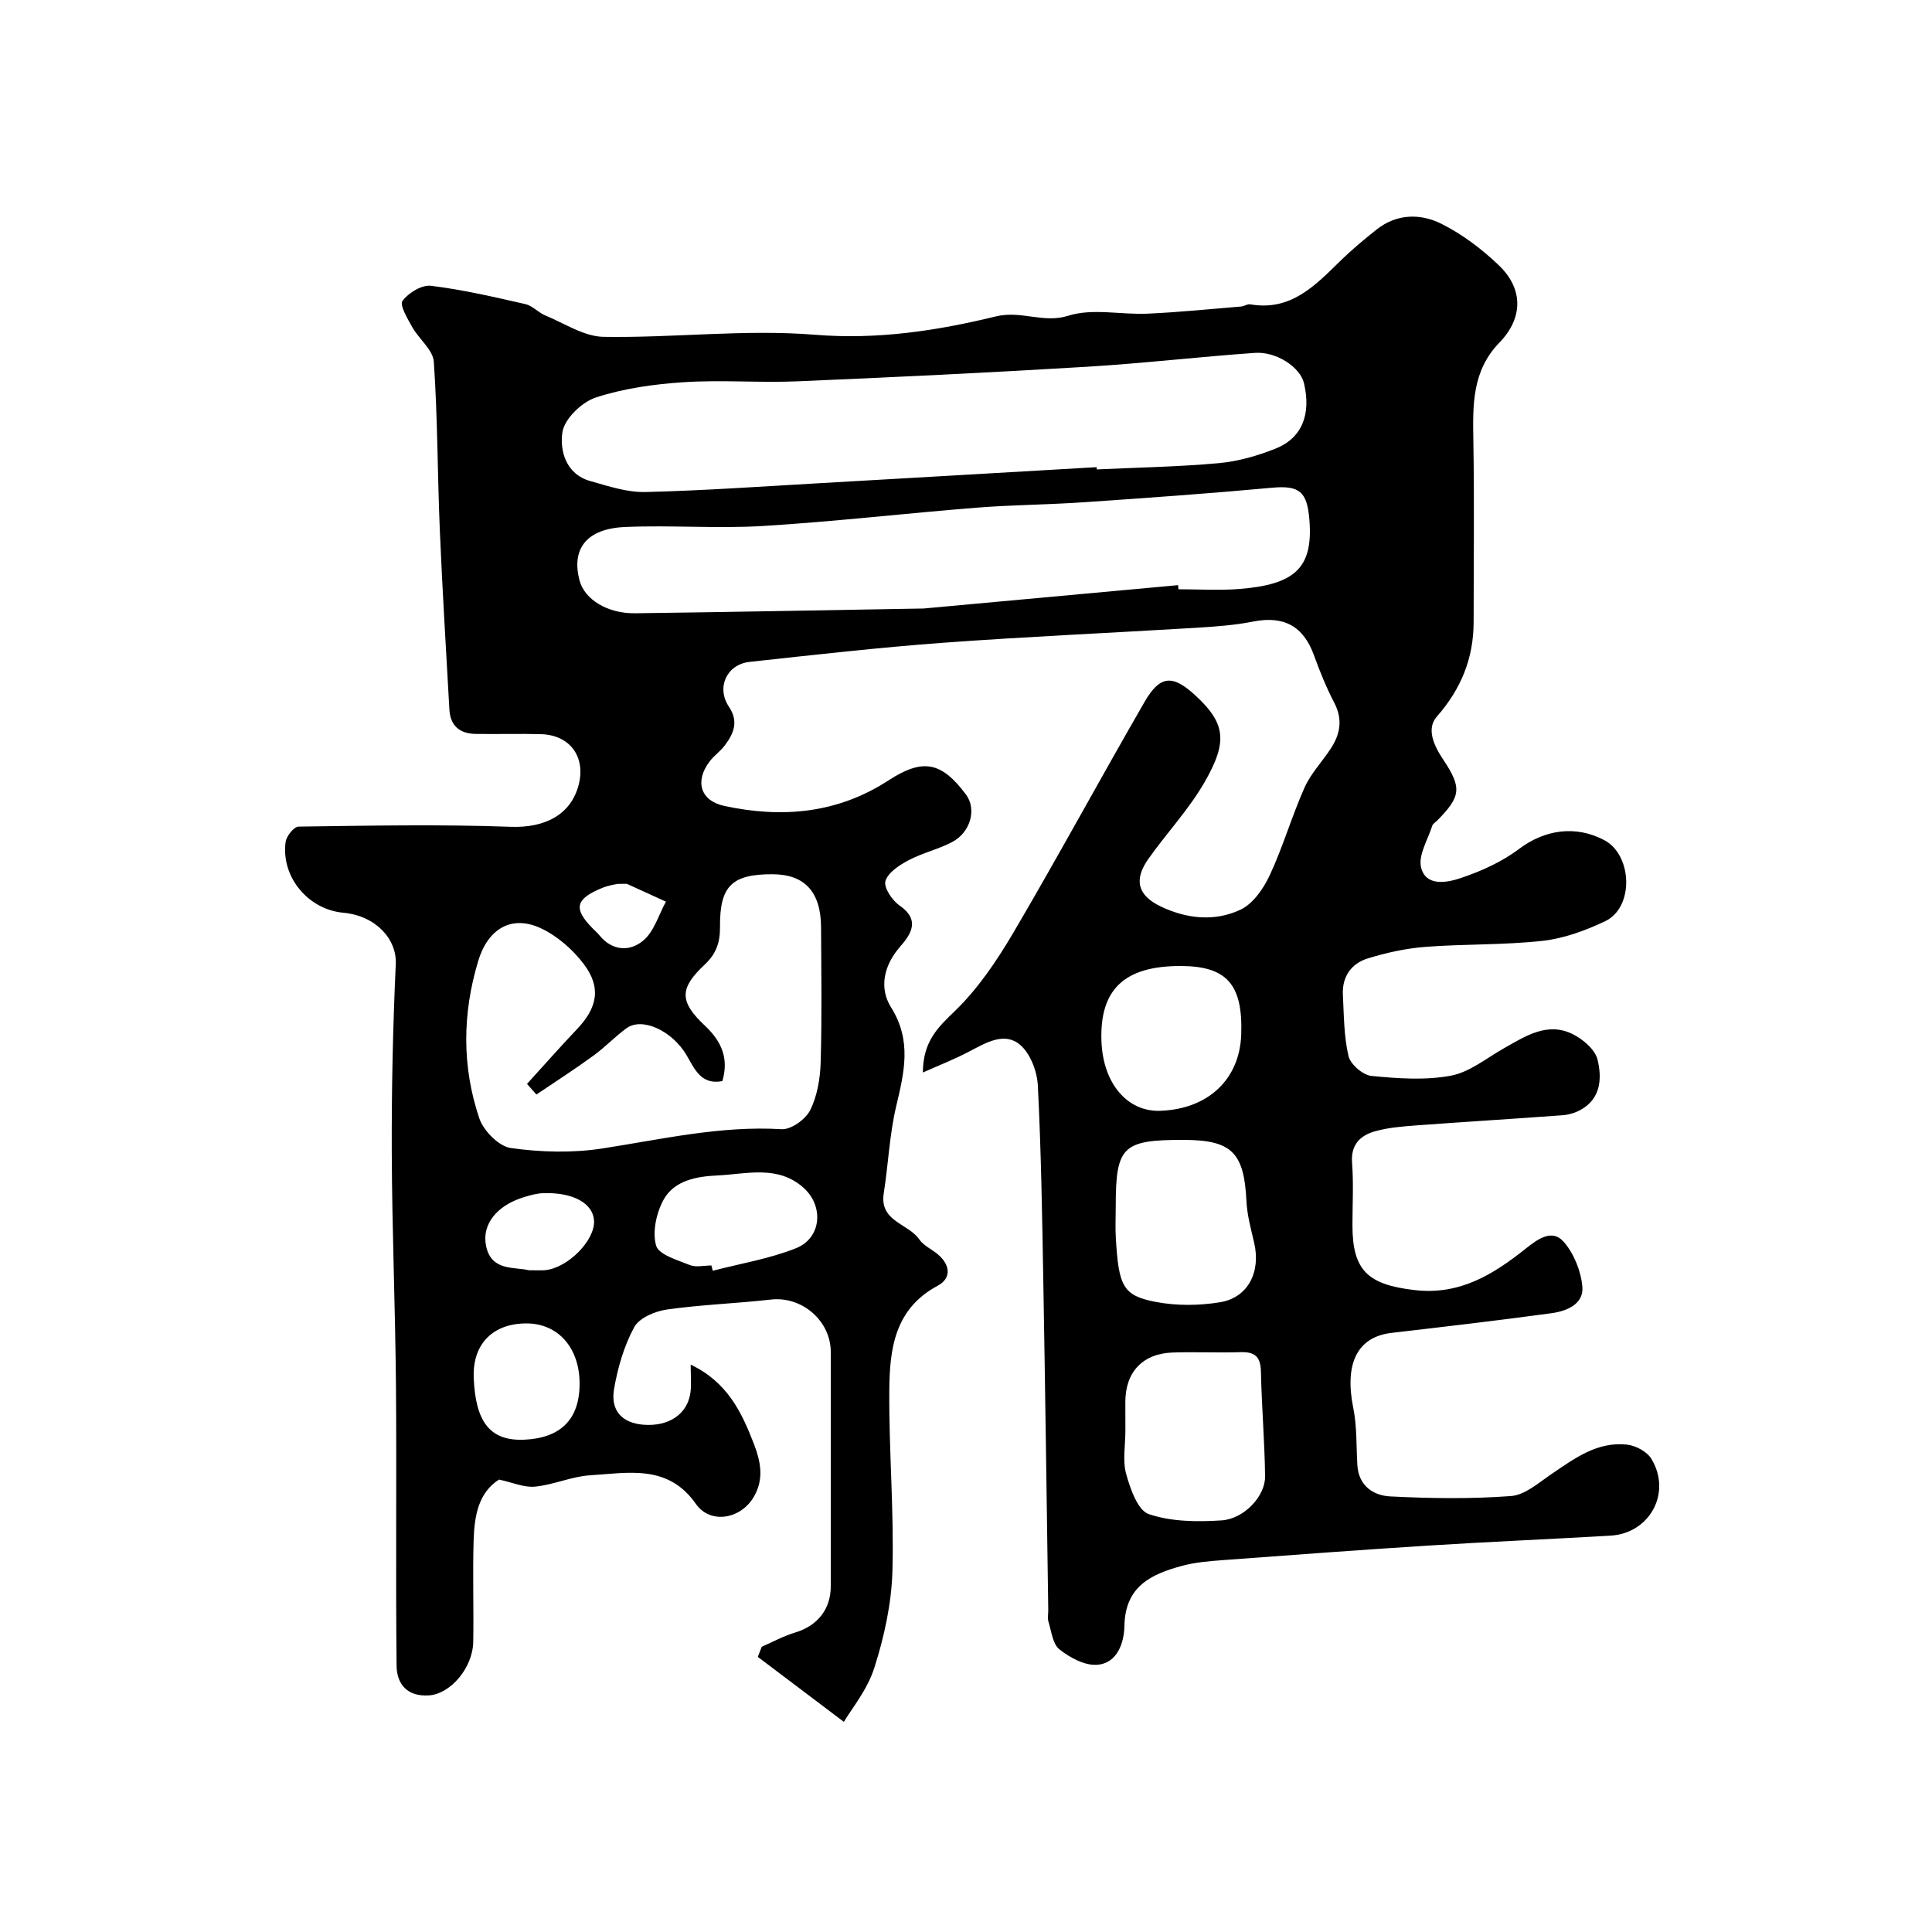 <svg enable-background="new 0 0 400 400" viewBox="0 0 400 400" xmlns="http://www.w3.org/2000/svg"><path d="m191.07 222.05c.03-6.47 3.14-9.36 6.57-12.67 4.87-4.69 8.8-10.56 12.26-16.44 9.26-15.76 17.96-31.85 27.1-47.67 3.2-5.53 5.82-5.59 10.47-1.31 6.27 5.78 6.78 9.55 1.9 18.02-3.24 5.62-7.8 10.47-11.58 15.8-3.12 4.4-2.25 7.61 2.54 9.9 5.38 2.57 11.2 3.17 16.52.65 2.59-1.23 4.75-4.36 6.04-7.13 2.74-5.88 4.55-12.19 7.19-18.12 1.3-2.92 3.66-5.37 5.44-8.09 1.96-3 2.52-6.05.73-9.48-1.65-3.16-3-6.51-4.22-9.87-2.18-6.02-6.25-8.19-12.53-6.96-3.85.76-7.82 1.05-11.75 1.29-17.47 1.06-34.95 1.82-52.4 3.1-13.42.99-26.8 2.51-40.17 3.97-4.73.52-6.92 5.31-4.27 9.27 2.09 3.12.98 5.59-.88 8.06-.9 1.19-2.19 2.07-3.09 3.25-3.14 4.12-1.96 8.17 3.03 9.24 11.94 2.57 23.42 1.58 33.97-5.28 7.12-4.63 10.98-3.89 16.06 2.93 2.24 3.01.97 7.83-2.93 9.86-2.87 1.49-6.13 2.23-8.99 3.75-1.89 1.01-4.24 2.53-4.76 4.3-.39 1.34 1.41 4.01 2.93 5.06 4.31 2.97 2.37 5.94.15 8.47-3.46 3.94-4.42 8.61-1.92 12.6 4.36 6.96 2.72 13.5 1.05 20.56-1.38 5.86-1.62 11.97-2.56 17.95-.92 5.86 5.09 6.23 7.37 9.56.88 1.28 2.55 2 3.8 3.05 2.6 2.18 2.92 4.97-.02 6.54-8.98 4.8-9.94 13.22-10 21.75-.09 12.43.99 24.87.65 37.28-.19 6.74-1.69 13.61-3.75 20.06-1.47 4.63-4.83 8.66-6.31 11.19-6.27-4.73-12.04-9.09-17.81-13.45.27-.7.54-1.4.81-2.1 2.28-.99 4.49-2.21 6.85-2.92 4.64-1.38 7.44-4.78 7.44-9.61.01-16.17.01-32.33 0-48.5 0-6.49-6.01-11.58-12.38-10.85-7.17.81-14.41 1.05-21.54 2.06-2.45.35-5.73 1.73-6.77 3.65-2.11 3.88-3.41 8.38-4.17 12.77-.79 4.55 1.69 7.07 6.04 7.43 5.32.44 9.25-2.24 9.79-6.81.19-1.61.03-3.25.03-5.63 7.55 3.6 10.53 9.78 13.07 16.37 1.43 3.72 2.17 7.31-.03 11.05-2.7 4.58-8.97 5.69-11.97 1.41-5.78-8.26-14.02-6.4-21.85-5.92-3.84.23-7.57 1.97-11.42 2.35-2.28.23-4.69-.86-7.48-1.46-4.29 2.71-5.11 7.59-5.26 12.55-.21 6.99.03 14-.08 21-.09 5.5-4.76 10.83-9.15 11.13-4.54.31-6.68-2.37-6.72-6.12-.21-19.33.03-38.66-.13-57.99-.14-16.14-.81-32.28-.87-48.41-.05-12.97.24-25.96.83-38.92.23-5.15-4.16-9.99-10.87-10.6-7.26-.66-12.91-7.41-11.94-14.64.16-1.21 1.73-3.18 2.67-3.19 14.66-.2 29.34-.49 43.99.04 6.92.25 12.46-2.42 14.05-8.82 1.42-5.75-1.9-10.21-7.87-10.36-4.5-.12-9 .02-13.5-.05-3.27-.05-5.24-1.66-5.43-5.06-.68-12.37-1.46-24.73-1.98-37.11-.49-11.63-.45-23.28-1.24-34.88-.17-2.47-3.07-4.69-4.46-7.16-.98-1.75-2.66-4.56-2.03-5.44 1.21-1.66 3.99-3.36 5.89-3.13 6.58.8 13.08 2.32 19.55 3.79 1.48.34 2.68 1.75 4.13 2.35 3.99 1.64 8.02 4.37 12.08 4.43 14.59.24 29.29-1.61 43.77-.43 12.92 1.05 25.29-.84 37.38-3.79 5.37-1.31 9.83 1.5 15.08-.16 5-1.58 10.9-.17 16.39-.42 6.46-.29 12.91-.95 19.36-1.48.64-.05 1.31-.56 1.89-.45 8.41 1.46 13.44-3.9 18.68-9.02 2.35-2.3 4.89-4.41 7.47-6.46 4.18-3.32 9.1-3.36 13.44-1.19 4.32 2.16 8.35 5.22 11.86 8.57 5.1 4.87 5.09 10.91.13 16.03-5.66 5.84-5.51 12.87-5.39 20.19.22 12.53.06 25.07.06 37.6 0 7.54-2.58 13.89-7.63 19.65-2.23 2.54-.55 6.07 1.34 8.9 3.89 5.83 3.67 7.6-1.24 12.6-.35.36-.9.64-1.03 1.07-.91 2.89-2.94 6.09-2.32 8.64.97 4 5.35 3.16 8.13 2.23 4.25-1.42 8.55-3.35 12.1-6.02 5.37-4.05 11.76-5 17.71-1.85 5.79 3.06 6.23 13.91.15 16.79-4.06 1.92-8.51 3.56-12.93 4.05-8.04.89-16.2.63-24.28 1.25-4.01.31-8.04 1.2-11.89 2.38-3.42 1.05-5.37 3.77-5.18 7.53.22 4.26.2 8.61 1.17 12.71.4 1.71 2.98 3.93 4.75 4.1 5.45.53 11.12.94 16.43-.05 3.92-.73 7.44-3.68 11.09-5.73 4.42-2.49 8.88-5.44 14.09-2.9 2.15 1.05 4.69 3.21 5.2 5.32.91 3.79.74 8.08-3.56 10.41-1.12.61-2.46 1-3.72 1.09-10.02.74-20.06 1.35-30.08 2.09-2.93.22-5.92.44-8.71 1.23-3.01.85-5.05 2.71-4.76 6.5.33 4.31.08 8.66.08 12.99 0 9.4 3.26 12.25 12.8 13.38 9.47 1.12 16.41-3.27 23.17-8.65 2.45-1.95 5.4-4.06 7.78-1.33 2.12 2.43 3.58 6.08 3.85 9.32.3 3.6-3.28 5.03-6.36 5.45-11.03 1.51-22.09 2.79-33.15 4.08-7.1.83-9.78 6.37-7.92 15.54.78 3.85.61 7.9.85 11.85.26 4.3 3.33 6.3 6.84 6.47 8.31.42 16.69.54 24.97-.08 2.9-.22 5.74-2.76 8.39-4.56 4.77-3.24 9.47-6.75 15.6-6.09 1.81.19 4.15 1.44 5.06 2.93 4.28 7.02-.3 15.45-8.47 15.92-12.53.73-25.08 1.26-37.6 2.05-14.14.89-28.28 1.95-42.41 3-2.94.22-5.93.45-8.75 1.22-6.34 1.72-11.72 4.23-11.86 12.42-.06 3.32-1.38 7.79-5.74 8.05-2.54.15-5.58-1.5-7.71-3.19-1.4-1.11-1.66-3.72-2.27-5.71-.24-.76-.03-1.65-.05-2.49-.33-22.6-.62-45.2-1.02-67.8-.24-13.6-.45-27.21-1.14-40.79-.15-2.92-1.56-6.6-3.69-8.4-3.22-2.71-6.98-.44-10.37 1.33-3.17 1.68-6.49 2.97-9.74 4.42zm35.98-125.33c.01.16.02.31.03.47 8.42-.4 16.87-.54 25.26-1.3 3.98-.36 8-1.52 11.73-3 5.52-2.19 7.43-7.14 5.9-13.57-.77-3.26-5.66-6.58-10.17-6.26-11.64.82-23.24 2.18-34.89 2.88-19.94 1.2-39.9 2.17-59.86 3.01-7.81.33-15.68-.33-23.47.18-6.14.4-12.42 1.27-18.23 3.17-2.9.95-6.5 4.43-6.91 7.19-.57 3.82.71 8.69 5.78 10.11 3.73 1.05 7.62 2.36 11.41 2.27 12.2-.3 24.39-1.17 36.58-1.86 18.94-1.08 37.89-2.19 56.84-3.29zm16.86 24.43c.03.28.05.57.08.85 4.17 0 8.35.27 12.5-.05 11.64-.9 15.43-4.37 14.6-14.41-.47-5.71-2.04-7.09-7.72-6.56-12.94 1.19-25.91 2.11-38.88 3-7.42.51-14.88.54-22.3 1.13-14.75 1.17-29.46 2.89-44.23 3.79-9.5.58-19.07-.21-28.58.21-7.98.35-11.15 4.56-9.37 11.14 1.04 3.84 5.73 6.79 11.46 6.72 19.6-.25 39.2-.63 58.81-.97.33-.01.67.01 1-.02 17.54-1.61 35.08-3.22 52.63-4.83zm-132.85 105.46c-.65-.73-1.3-1.47-1.95-2.2 3.44-3.77 6.81-7.61 10.33-11.31 4.27-4.48 5.1-8.68 1.38-13.56-2.27-2.98-5.43-5.75-8.79-7.33-6.17-2.91-11.04.16-13.02 6.74-3.3 10.94-3.39 21.88.23 32.6.87 2.58 4.05 5.79 6.53 6.14 6.2.87 12.74 1.05 18.92.09 12.33-1.9 24.48-4.75 37.13-3.99 1.96.12 4.98-2.05 5.92-3.94 1.47-2.95 2.07-6.55 2.17-9.91.27-9.32.13-18.65.08-27.98-.04-7.34-3.42-10.95-10.09-10.96-8.34-.01-10.9 2.41-10.83 10.88.03 3.21-.76 5.57-3.17 7.83-5.27 4.94-5.26 7.66.05 12.65 3.48 3.27 4.97 6.82 3.61 11.47-4.41.85-5.75-2.51-7.38-5.31-2.96-5.08-9.2-8.02-12.48-5.63-2.38 1.74-4.44 3.93-6.82 5.66-3.85 2.81-7.87 5.39-11.82 8.06zm121.94 69.63c0 2.99-.61 6.16.16 8.93.86 3.08 2.39 7.53 4.68 8.31 4.65 1.58 10.05 1.63 15.07 1.3 4.69-.31 9.06-5.04 9.01-9.09-.08-7.25-.71-14.49-.86-21.74-.06-3.07-1.27-4.09-4.21-4-4.65.15-9.31-.08-13.97.07-6.28.19-9.88 4.02-9.89 10.22.01 2.01.01 4.01.01 6zm-2-46.39c0 2.16-.11 4.32.02 6.47.59 9.99 1.45 11.91 8.23 13.22 4.31.83 8.99.79 13.33.08 5.85-.96 8.5-6.31 7.07-12.37-.67-2.84-1.45-5.72-1.59-8.61-.49-10.06-3.05-12.63-13.1-12.64-12.58 0-13.96 1.36-13.96 13.85zm13.37-49.85c-11.66 0-16.77 4.92-16.32 15.71.36 8.64 5.38 14.52 12.18 14.27 9.9-.36 16.42-6.5 16.75-15.77.37-10.42-2.99-14.21-12.61-14.21zm-97.08 62c.09.37.19.73.28 1.1 5.77-1.51 11.76-2.48 17.26-4.68 5.22-2.09 5.79-8.65 1.58-12.46-5.34-4.84-11.86-2.87-17.95-2.59-4.21.19-8.88 1.02-11.08 5.03-1.49 2.73-2.35 6.65-1.54 9.49.54 1.88 4.43 2.99 6.99 4.03 1.3.51 2.97.08 4.46.08zm-27.29 24.46c-.01-7.39-4.42-12.42-10.93-12.46-6.88-.04-11.28 4.14-10.99 11.28.37 9.04 3.31 13.14 10.54 12.79 7.37-.35 11.39-4.14 11.38-11.61zm-10.55-23.47c1.7 0 2.53.06 3.36-.01 4.74-.43 10.42-6.18 10.18-10.27-.21-3.57-4.32-5.87-10.45-5.68-1.42.04-2.86.45-4.23.88-5.41 1.7-8.59 5.56-7.68 10.02 1.08 5.35 5.95 4.31 8.82 5.06zm18.46-79.99c-.2.05-1.83.25-3.29.86-5.53 2.28-5.94 4.28-1.9 8.37.47.47.97.91 1.39 1.42 2.71 3.32 6.37 3.39 9.12 1.04 2.21-1.89 3.14-5.28 4.64-8.01-2.68-1.23-5.35-2.46-8.04-3.67-.13-.06-.32-.01-1.92-.01z" fill="#000001"/></svg>